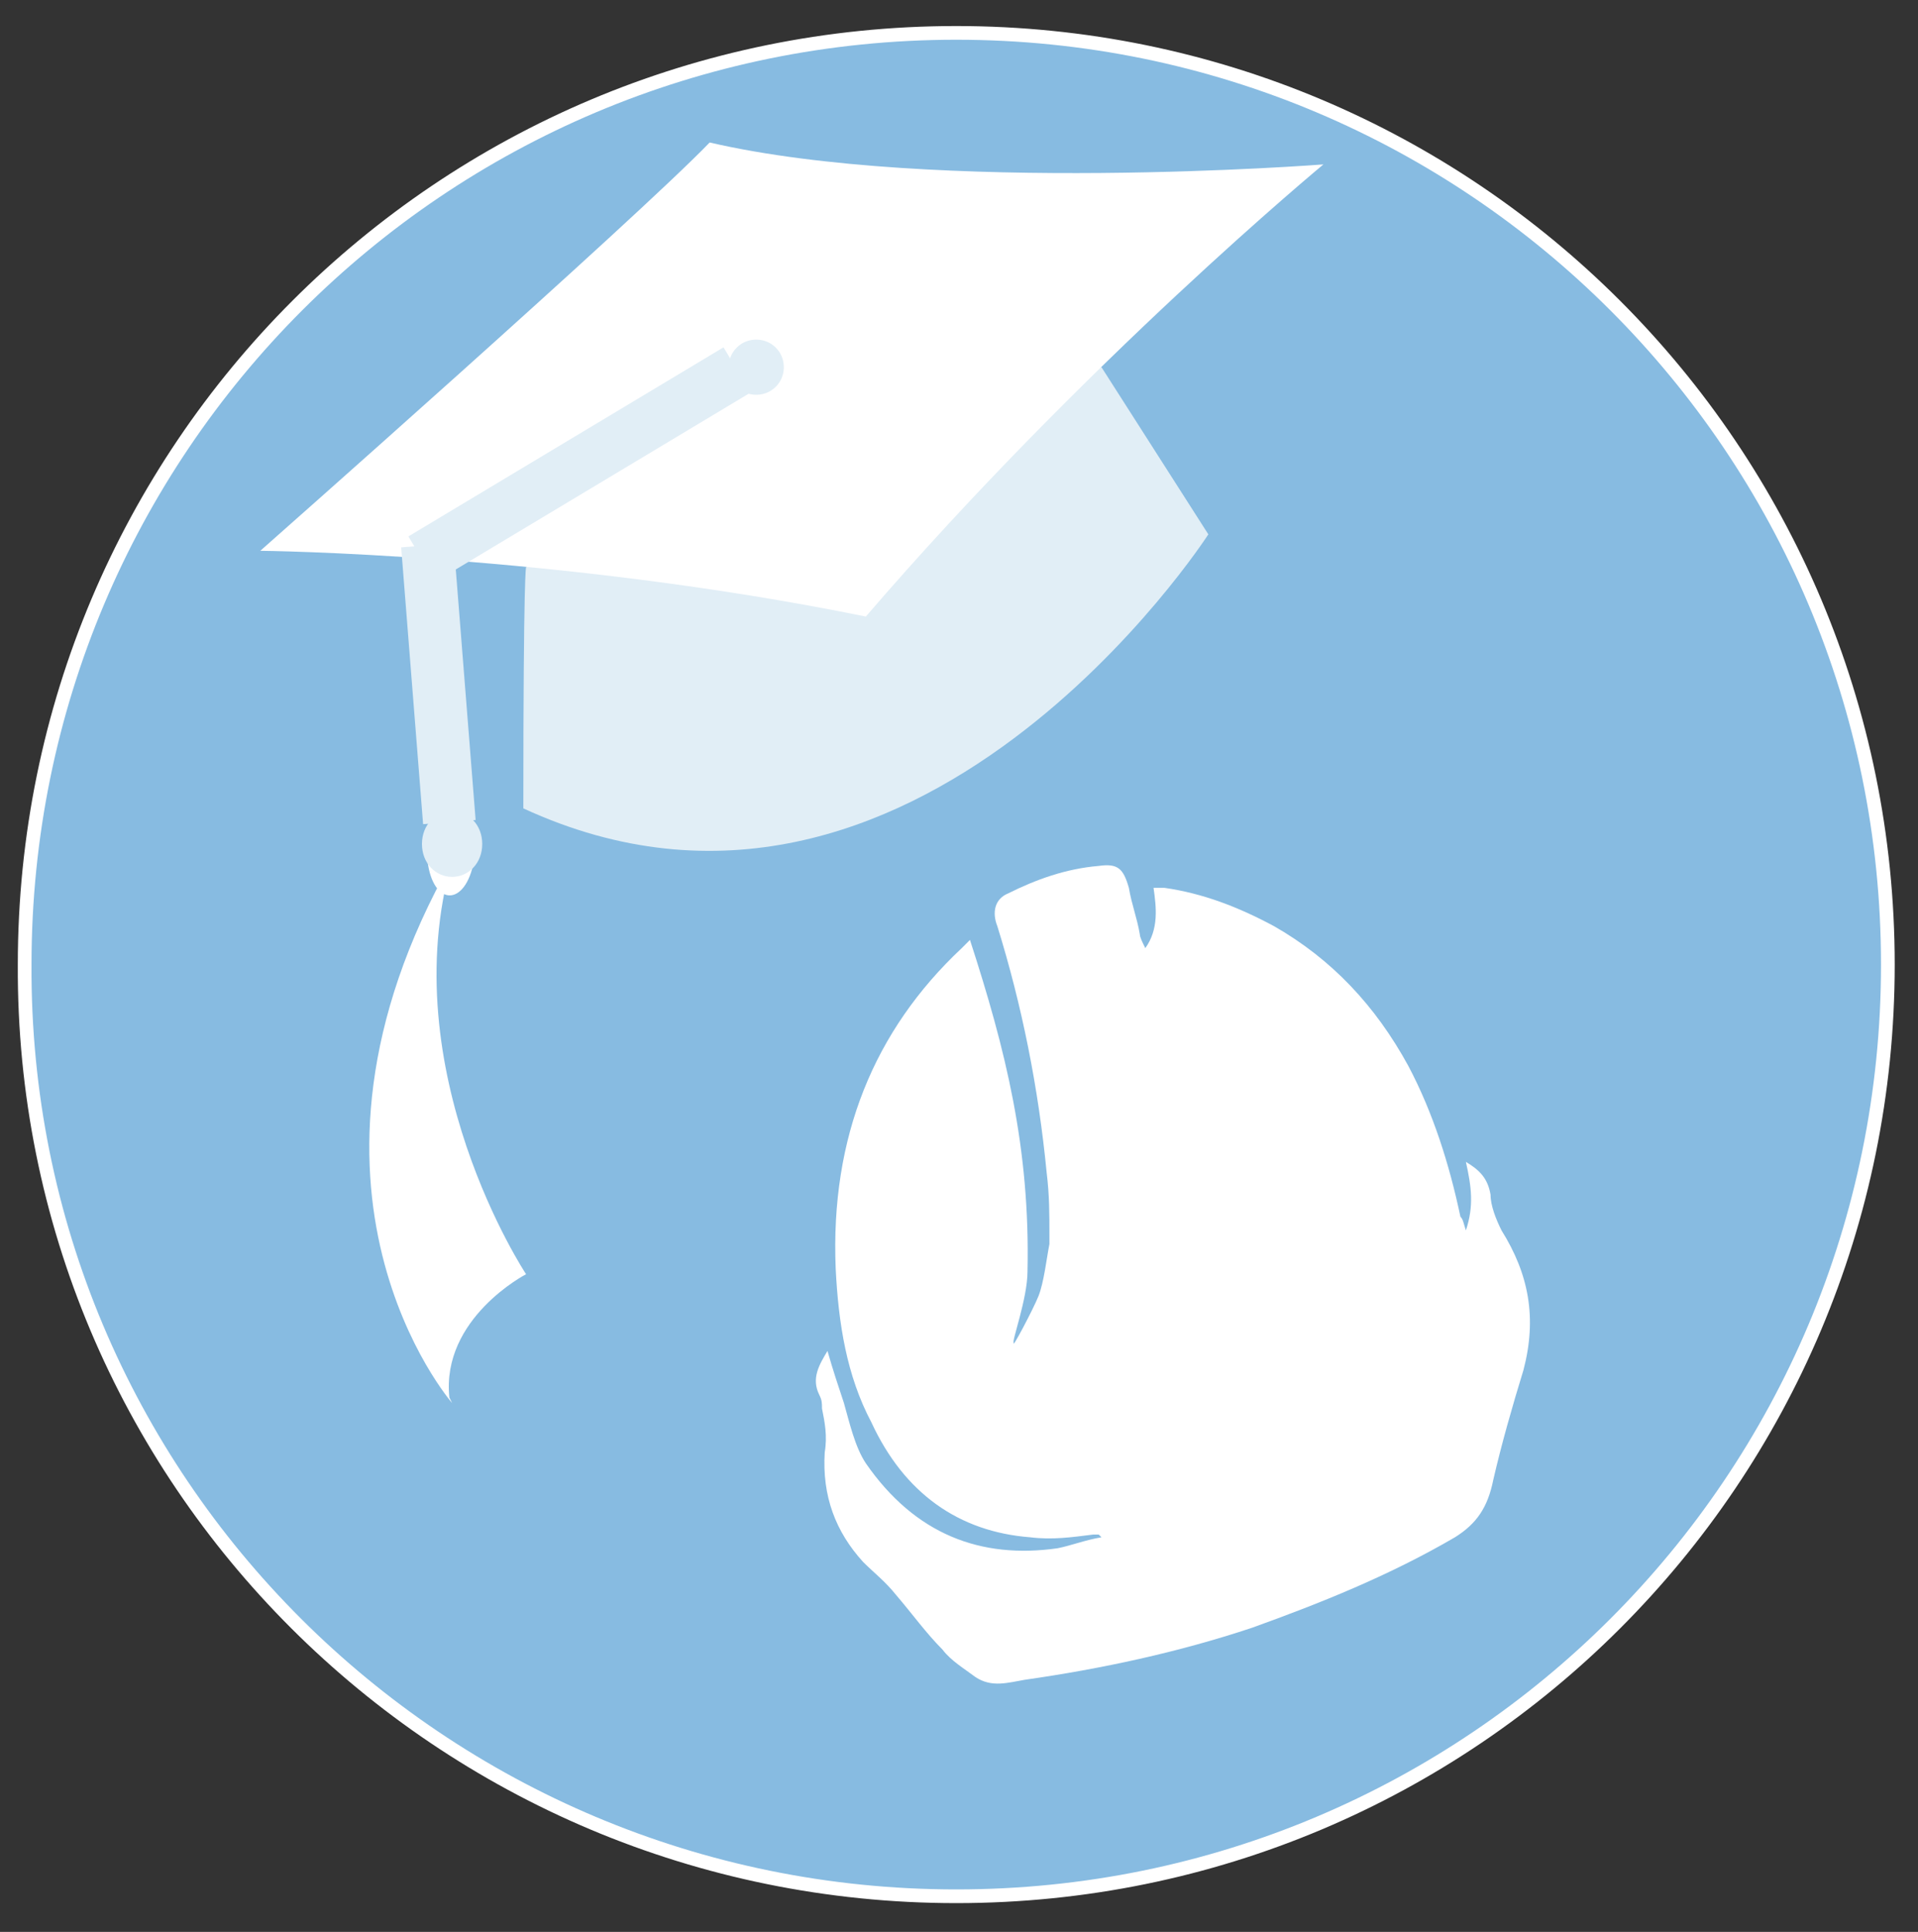 <?xml version="1.0" encoding="utf-8"?>
<!-- Generator: Adobe Illustrator 23.0.1, SVG Export Plug-In . SVG Version: 6.00 Build 0)  -->
<svg xmlns="http://www.w3.org/2000/svg" xmlns:xlink="http://www.w3.org/1999/xlink" version="1.1" id="Laag_1" x="0px" y="0px" viewBox="0 0 70 70.5" style="enable-background:new 0 0 70 70.5;" xml:space="preserve" width="70" height="70.5">
<rect x="0" y="0" width="70" height="70.5" fill="#333333" stroke="none"/>
<style type="text/css">
	.st0{fill:#87BBE1;stroke:#FFFFFF;stroke-width:0.5;stroke-miterlimit:10;}
	.st1{fill:#FFFFFF;}
	.st2{fill:#E1EEF6;}
	.st3{fill:none;stroke:#FFFFFF;stroke-width:1.588;stroke-linecap:round;}
	.st4{fill:none;stroke:#E1EEF6;stroke-width:1.923;}
</style>
<path class="st0" d="M34.9,69.2c18.8,0,34-15.2,34-34c0-18.8-15.2-34-34-34c-18.8,0-34,15.2-34,34C0.8,54,16.1,69.2,34.9,69.2"/>
<path class="st1" d="M37.9,47.3c-0.2,0.5-1,2-0.9,1.7c-0.1,0,0.5-1.6,0.5-2.6c0.1-4.5-0.8-8.1-2.1-12.1c-0.1,0.1-0.2,0.2-0.3,0.3  c-3.2,3-4.8,6.9-4.6,11.7c0.1,2,0.4,3.9,1.3,5.6c1.2,2.6,3.2,4,5.8,4.2c0.8,0.1,1.5,0,2.3-0.1c0.1,0,0.1,0,0.2,0c0,0,0,0,0.1,0.1  c-0.6,0.1-1.1,0.3-1.6,0.4c-2.8,0.4-5.2-0.5-7-3.1c-0.4-0.6-0.6-1.5-0.8-2.2c-0.2-0.6-0.4-1.2-0.6-1.9c-0.3,0.5-0.6,1-0.3,1.6  c0.1,0.2,0.1,0.3,0.1,0.5c0.1,0.5,0.2,1,0.1,1.6c-0.1,1.6,0.4,2.9,1.4,4c0.4,0.4,0.8,0.7,1.2,1.2c0.6,0.7,1.1,1.4,1.7,2  c0.3,0.4,0.8,0.7,1.2,1c0.6,0.4,1.2,0.2,1.8,0.1c2.8-0.4,5.6-1,8.3-1.9c2.5-0.9,5-1.9,7.4-3.3c0.8-0.5,1.2-1.1,1.4-2.1  c0.3-1.3,0.7-2.7,1.1-4c0.5-1.9,0.2-3.5-0.8-5.1c-0.2-0.4-0.4-0.9-0.4-1.3c-0.1-0.6-0.4-0.9-0.9-1.2c0.2,0.9,0.3,1.6,0,2.5  c-0.1-0.3-0.1-0.4-0.2-0.5c-0.4-1.9-1-3.8-1.9-5.5c-1.2-2.2-2.8-3.9-4.9-5.1c-1.3-0.7-2.6-1.2-4-1.4c-0.1,0-0.2,0-0.4,0  c0.1,0.7,0.2,1.5-0.3,2.2c-0.1-0.2-0.2-0.4-0.2-0.5c-0.1-0.6-0.3-1.1-0.4-1.7c-0.2-0.7-0.4-0.9-1.1-0.8c-1.2,0.1-2.3,0.5-3.3,1  c-0.5,0.2-0.6,0.7-0.4,1.2c0.9,2.9,1.5,5.9,1.8,9c0.1,0.8,0.1,1.5,0.1,2.3c0,0.1,0,0.2,0,0.3C38.2,45.9,38.1,46.8,37.9,47.3"/>
<path class="st2" d="M19.2,20.7c0,0-0.1,0.1-0.1,8.8c14.3,6.6,25-10,25-10l-3.9-6.1"/>
<path class="st1" d="M48.3,6c0,0-8.7,7.2-16.7,16.5c-11.3-2.3-22.1-2.4-22.1-2.4S23.2,8,25.9,5.2C34.1,7.1,48.3,6,48.3,6"/>
<path class="st2" d="M27.6,15.1c1,0,1.7-0.7,1.7-1.6c0-0.9-0.8-1.6-1.7-1.6c-1,0-1.7,0.7-1.7,1.6C25.9,14.4,26.7,15.1,27.6,15.1"/>
<path class="st3" d="M27.6,15.2c1,0,1.8-0.8,1.8-1.8c0-1-0.8-1.8-1.8-1.8c-1,0-1.8,0.8-1.8,1.8C25.8,14.4,26.6,15.2,27.6,15.2z"/>
<path class="st4" d="M15.6,19.9L16.4,30 M26.9,13.5l-11.5,6.9"/>
<path class="st1" d="M16.5,51.2c0,0-6.8-7.8,0-19.8c-2.2,7.7,2.7,15.1,2.7,15.1s-3.1,1.6-2.8,4.5"/>
<path class="st1" d="M15.6,31.4c0.2,1.7,1.4,1.7,1.7,0"/>
<path class="st2" d="M16.5,32c0.6,0,1.1-0.5,1.1-1.2c0-0.7-0.5-1.2-1.1-1.2c-0.6,0-1.1,0.5-1.1,1.2C15.4,31.5,15.9,32,16.5,32"/>
</svg>
